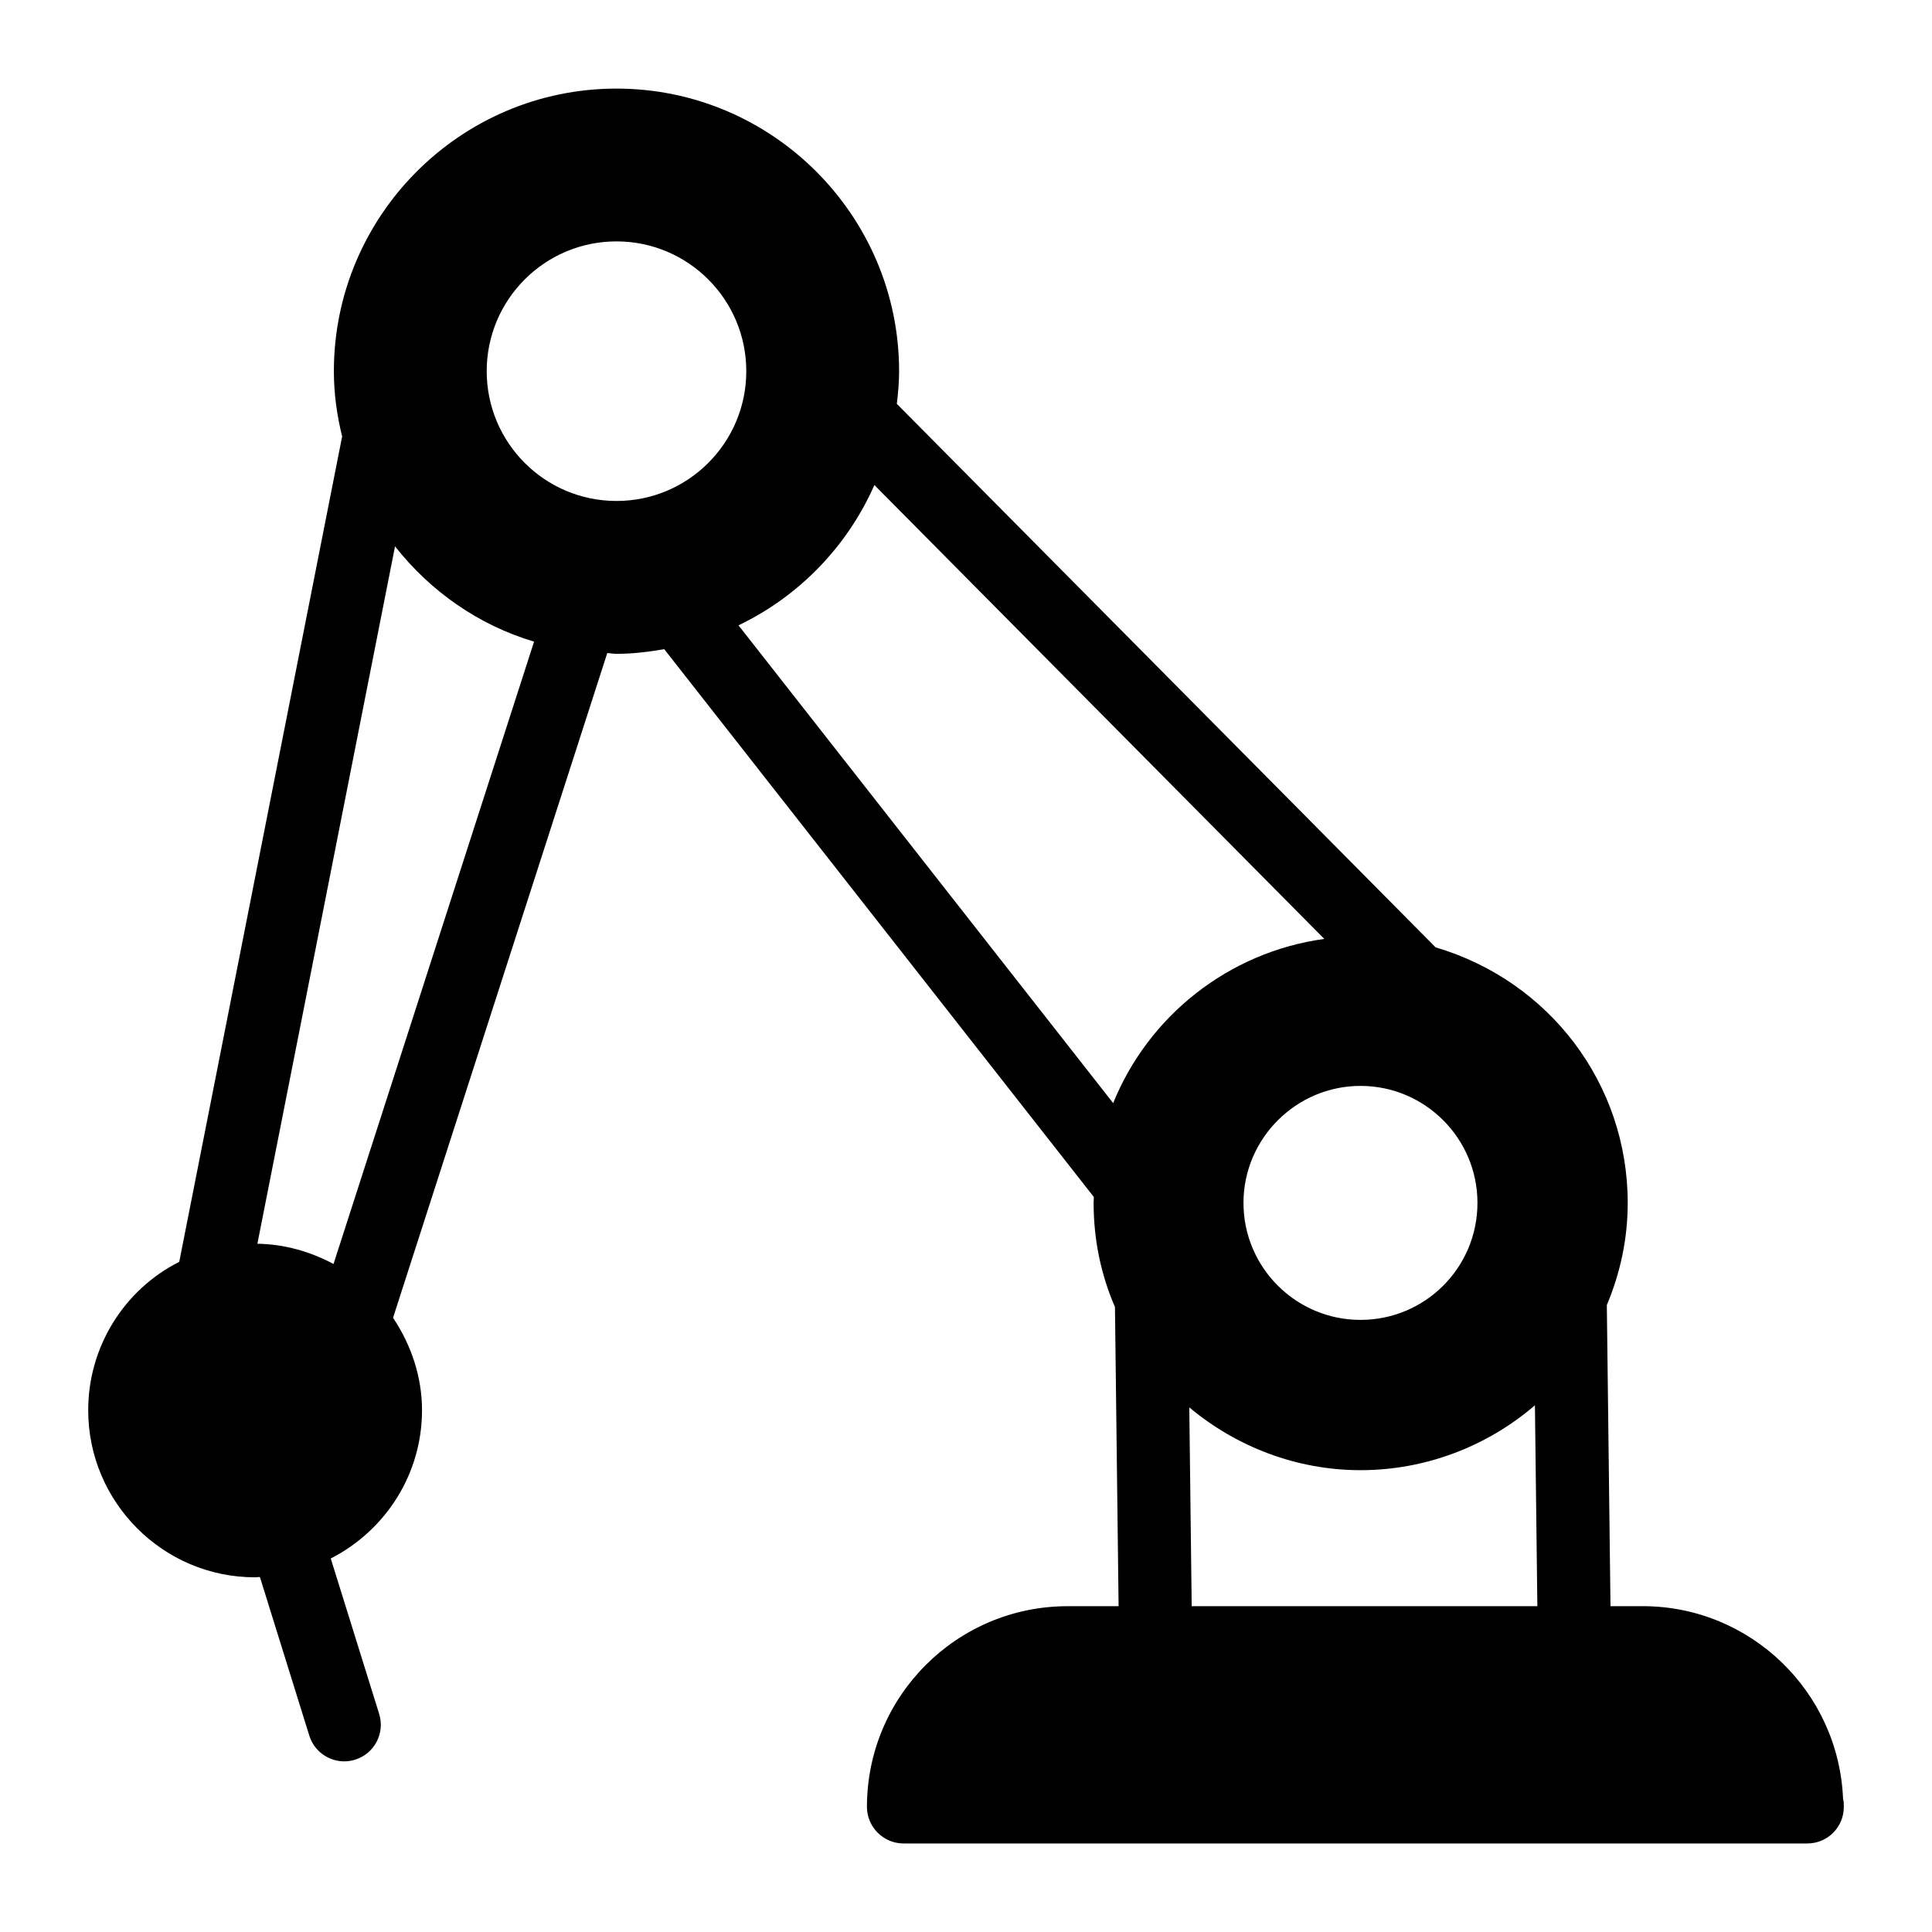 <?xml version="1.0" encoding="UTF-8"?>
<!-- Uploaded to: ICON Repo, www.iconrepo.com, Generator: ICON Repo Mixer Tools -->
<svg fill="#000000" width="800px" height="800px" version="1.1" viewBox="144 144 512 512" xmlns="http://www.w3.org/2000/svg">
 <path d="m632.43 620.71c-1.164-28.387-24.512-51.059-53.094-51.059h-8.539l-0.969-79.801c3.586-8.527 5.535-17.582 5.535-27.066 0-31.625-20.789-58.82-50.914-67.73l-142.78-144.03c0.355-2.918 0.602-5.812 0.602-8.656 0-41.273-33.621-74.891-74.895-74.891s-74.895 33.621-74.895 74.895c0 6.07 0.852 11.898 2.191 17.293l-43.168 218.73c-14.625 7.383-24.129 22.512-24.129 39.328 0 24.414 19.863 44.277 44.18 44.277 0.441 0 0.879-0.07 1.32-0.082l13.098 42.047c1.297 4.148 5.117 6.812 9.254 6.812 0.957 0 1.922-0.148 2.887-0.445 5.102-1.59 7.957-7.019 6.367-12.129l-12.828-41.188c14.551-7.438 24.184-22.375 24.184-39.289 0-8.719-2.781-17.176-7.676-24.5l56.766-176.15c0.855 0.027 1.57 0.195 2.453 0.195 4.277 0 8.48-0.508 12.645-1.238l113.85 145.18c-0.016 0.531-0.055 1.043-0.055 1.578 0 9.863 1.988 19.109 5.656 27.586l0.965 79.281h-13.5c-29.355 0-53.191 23.832-53.191 53.191 0 5.328 4.359 9.688 9.688 9.688h239.31 0.195c5.426 0 9.688-4.359 9.688-9.688-0.004-0.781-0.004-1.461-0.195-2.137zm-96.887-157.93c0 17.148-13.855 31.004-31.004 31.004-17.051 0-31.004-13.855-31.004-31.004 0-17.051 13.953-31.004 31.004-31.004 17.148 0 31.004 13.953 31.004 31.004zm-159.82-190.24 119.23 120.28c-25.375 3.488-46.586 20.406-55.953 43.516l-99.289-126.62c16.094-7.715 28.852-20.945 36.012-37.176zm-68.344-64.57c18.988 0 34.395 15.406 34.395 34.395s-15.406 34.395-34.395 34.395-34.395-15.406-34.395-34.395 15.406-34.395 34.395-34.395zm-21.844 106.07-53.148 164.93c-6.172-3.305-13.027-5.258-20.176-5.363l36.477-184.82c9.371 11.922 22.137 20.875 36.848 25.254zm173.64 202.93c12.535 10.492 28.535 16.641 45.367 16.641 17.289 0 33.629-6.34 46.23-17.199l0.645 53.242h-91.605z"/>
</svg>